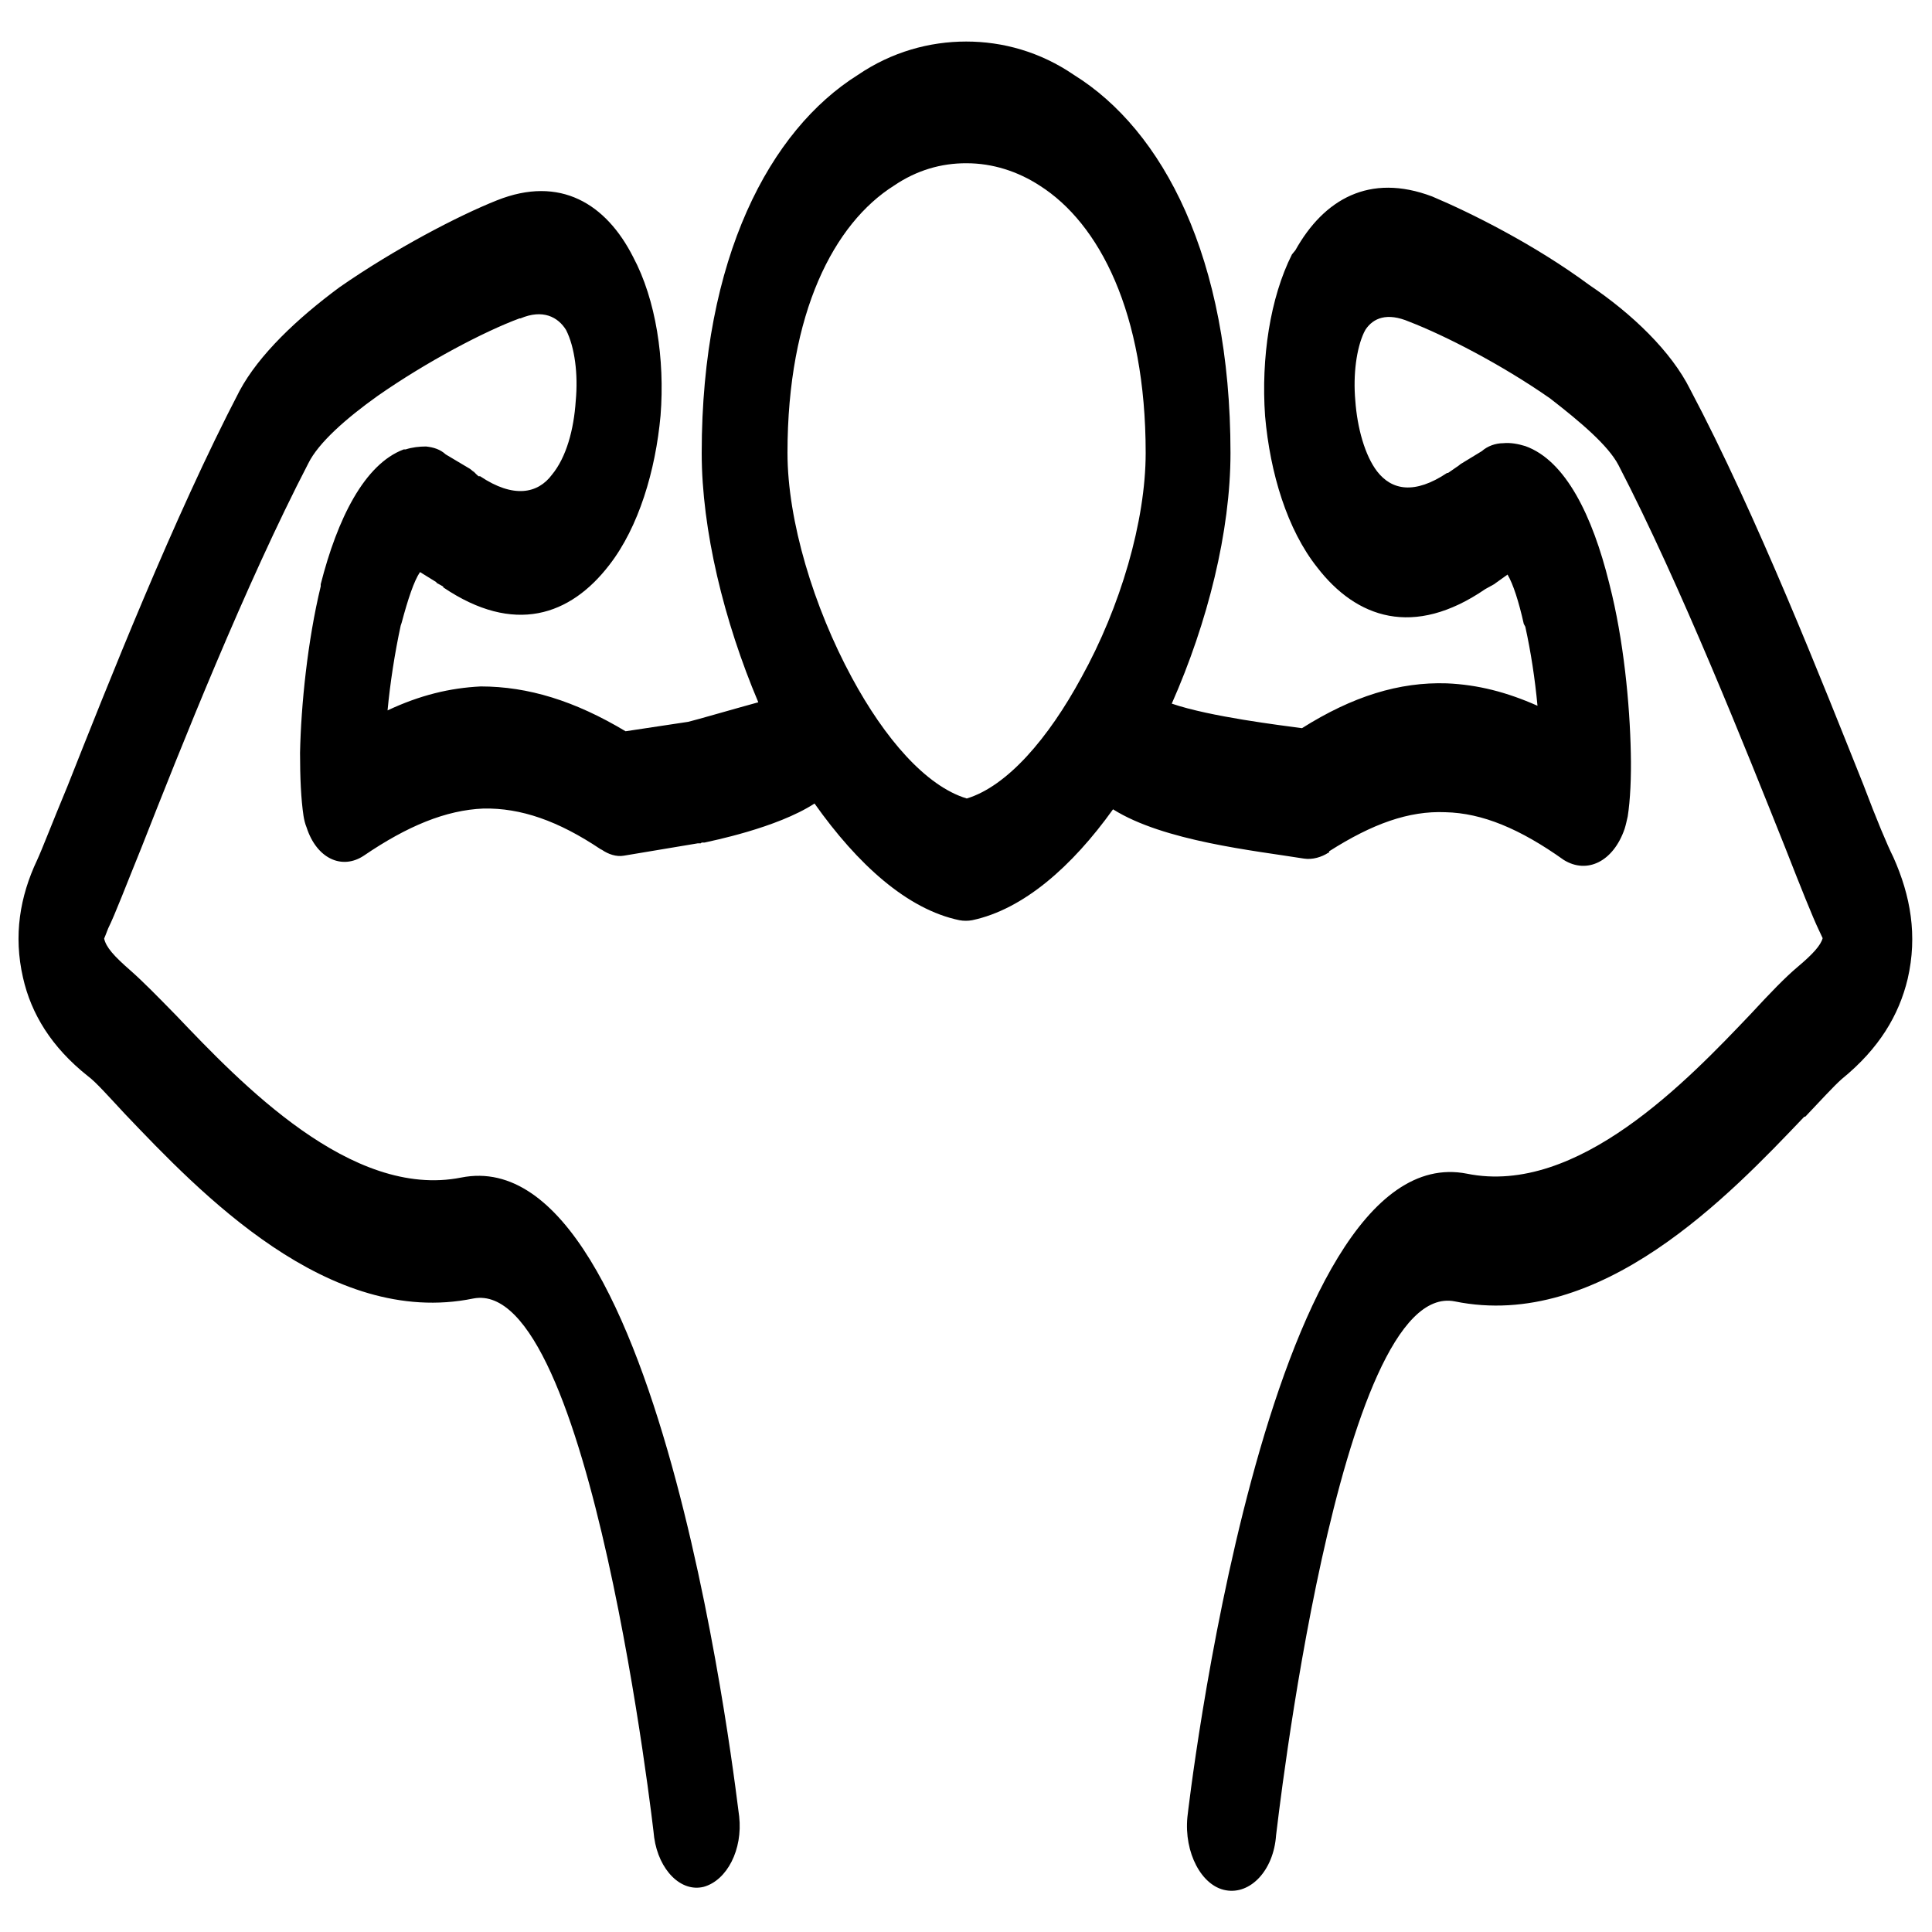 <svg xmlns="http://www.w3.org/2000/svg" xmlns:xlink="http://www.w3.org/1999/xlink" x="0px" y="0px" viewBox="0 0 1000 1000" xml:space="preserve">
<g><path d="M364.7,436.1h-0.5h-0.5l0,0h-0.5l-0.5,0.4H362h-0.8l-38.3,6.4c-3.9,0.7-8.1-0.8-11.3-3l-0.8-0.4l0,0c-21.8-14.6-41.2-21.4-60.6-21c-19.4,0.8-39.3,9-61.9,24.4c-11.3,7.5-24.4,1.5-29.6-14.6c-0.8-1.9-1.3-4.1-1.6-6c-1.3-8.6-1.8-19.9-1.8-32.6c0.5-24.7,3.9-58.1,10.7-86.2v-1.1c8.6-33.8,22.6-62.2,43-69.8h0.5h0.5c3.4-1.1,7.1-1.5,10.5-1.5c3.9,0.4,7.4,1.5,10.2,4.1l12.6,7.5l1,0.8l3.4,3h0.8c17.3,11.6,29.9,9,37.2-0.8c7.4-9,11.3-23.2,12.3-38.2c1.3-13.9-0.5-27.8-5-36.7c-4.2-6.8-12.1-10.9-23.6-6h-0.5l0,0c-18.4,6.8-48.2,22.5-73.4,40.1c-16.3,11.6-30.7,24.3-35.9,34.9c-32.5,62.6-66.3,147.8-86.3,198.7c-8.1,19.9-13.6,34.5-17.3,42c-1,2.7-2.1,5.3-2.1,5.3v0.8v-0.8c1,4.5,5,9,13.6,16.5c6.8,6,14.1,13.5,23.6,23.2c33.6,35.2,90.7,95.3,147.6,84c105.1-21,143.4,329.2,143.9,330.7c1.9,17.2-6.3,33-18.3,36.4c-11.8,3-23.3-8.6-25.7-25.5c0-1.1-33-290.6-93.6-279c-75,15.4-141.8-55.1-180.4-95.6c-8.4-9-15-16.5-19.1-19.5c-18.9-15-29.4-32.3-33.6-51l0,0c-5-21.8-1.6-42,7.3-60.8c2.6-5.6,7.9-19.5,15.7-38.2c20.5-51.7,55.1-139.5,89.1-204.7c10-18.7,29.9-37.5,51.7-53.6c28.6-19.9,61.6-37.1,81.5-45c32.8-13.1,56.6,1.9,70.5,29.3c11.8,22.1,16.5,52.9,14.2,82.1c-2.6,28.5-11.3,57.7-26.5,77.3c-20.2,26.3-49.3,36.4-86,11.6v-0.4l-3.4-1.9l-0.2-0.4l-8.4-5.2c-3.1,4.5-6.3,14.2-9.5,26.2l-0.5,1.5c-3.1,14.3-5.5,30-6.8,43.9c16.8-7.9,32.2-11.6,48.2-12.4c24.6,0,48.8,7.5,75,23.2l32.5-4.9l0,0c4.5-1.1,24.1-6.8,36.2-10.1c-17.8-42-29.3-89.3-29.3-129c0-101.3,35.4-167.2,80.8-195.7c17.6-12,37.2-17.3,56.1-17.3c18.9,0,38.3,5.3,55.8,17.3c45.9,28.5,81,94.5,81,195.7c0,40.5-11.8,87.7-30.4,129.7c19.9,6.8,56.4,11.2,67.4,12.7c26.2-16.5,50.3-24,75-23.2c16,0.7,30.9,4.5,46.9,11.6c-1.3-13.9-3.4-27.7-6.3-40.9l-0.8-1.5c-2.6-11.6-5.5-20.6-8.4-25.5l-6.3,4.5l-0.5,0.4l-4.7,2.6c-37.2,25.5-66.8,15-87-11.2c-15.5-19.5-24.4-48.7-27-78.4c-2.1-30,2.6-61.1,13.9-83.6l1.8-2.2c14.7-26.3,38.3-40.1,70.8-27.8c19.7,8.3,52.9,24.8,81.3,45.8c22.3,15,42.5,34.5,52.2,54c34.4,64.9,69,153,89.7,204.7c6.8,18,12.3,31.1,15.5,37.5c8.9,19.9,12.6,40.5,7.4,63c-4.5,18.7-14.7,36-34.1,51.8c-4.2,3.7-11,11.2-18.9,19.5h-0.5c-38.6,40.5-105.4,111-180.9,95.6c-60.5-12-92.3,275.6-92.5,276.3c-1.3,18.4-13.4,30.8-26,28.5c-12.6-2.2-21.7-19.5-19.9-37.9c0-0.4,40.1-353.6,144.7-333c57.2,11.6,114.3-48.4,147.1-82.9c9.7-10.5,17.6-18.7,23.9-24c8.1-6.8,12.1-11.3,13.1-15l-2.1-4.5c-2.9-6-9.2-21.7-17.3-42.4c-19.9-49.8-54-135.7-86.3-198c-5.3-10.1-19.4-22.1-35.4-34.5c-25.2-17.6-54.5-32.6-72.9-39.7c-11.5-4.9-18.6-1.9-22.6,4.1l-0.8,1.5c-3.9,8.3-5.7,21.8-4.5,35.2c1,14.2,5,28.5,11.3,36.7c7.6,9.8,19.4,12,36.2,0.8h0.5l5.5-3.8l1-0.8l11-6.7c2.9-2.6,7.1-4.1,11-4.1c3.9-0.4,7.9,0.4,11.5,1.5c21,7.5,34.8,36.4,43.3,70.5l0.3,1.2c7.3,28.5,10.5,61.9,11,87c0.3,12.7-0.3,24.8-1.6,33c-0.5,2.2-1,4.5-1.6,6.4c-5.8,16.9-19.4,23.6-31.5,16.1c-22.6-16.1-42.2-24.3-61.3-24.7c-18.9-0.8-37.8,6-60.1,20.2l-0.2,0.8h-0.3l0,0c-3.4,2.2-8.1,3.7-12.6,3c-25.4-4.1-72.6-9-98.8-25.5c-21.2,29.6-46.4,51.8-72.9,57.4c-2.1,0.4-4.5,0.4-6.6,0c-27-5.6-52.7-28.9-75-60.4C401.9,428.7,367.5,435.4,364.7,436.1L364.7,436.1L364.7,436.1z M462.7,96.1L462.7,96.1c-30.9,19.5-55.1,65.6-55.1,138.3c0,35.2,13.6,79.9,33.3,116.3c17,31.5,38.3,56.2,59.5,62.6c21-6.4,42.2-31.1,59.3-62.6c20.2-36.4,33.3-81,33.3-116.3c0-72.7-24.1-118.8-54.8-138.3c-11.5-7.5-24.6-11.6-37.8-11.6C487.1,84.4,474.3,88.2,462.7,96.1L462.7,96.1z M244.6,243.4L244.6,243.4l3.4,3.7C246.9,245.7,245.6,244.9,244.6,243.4L244.6,243.4z"></path></g>
</svg>